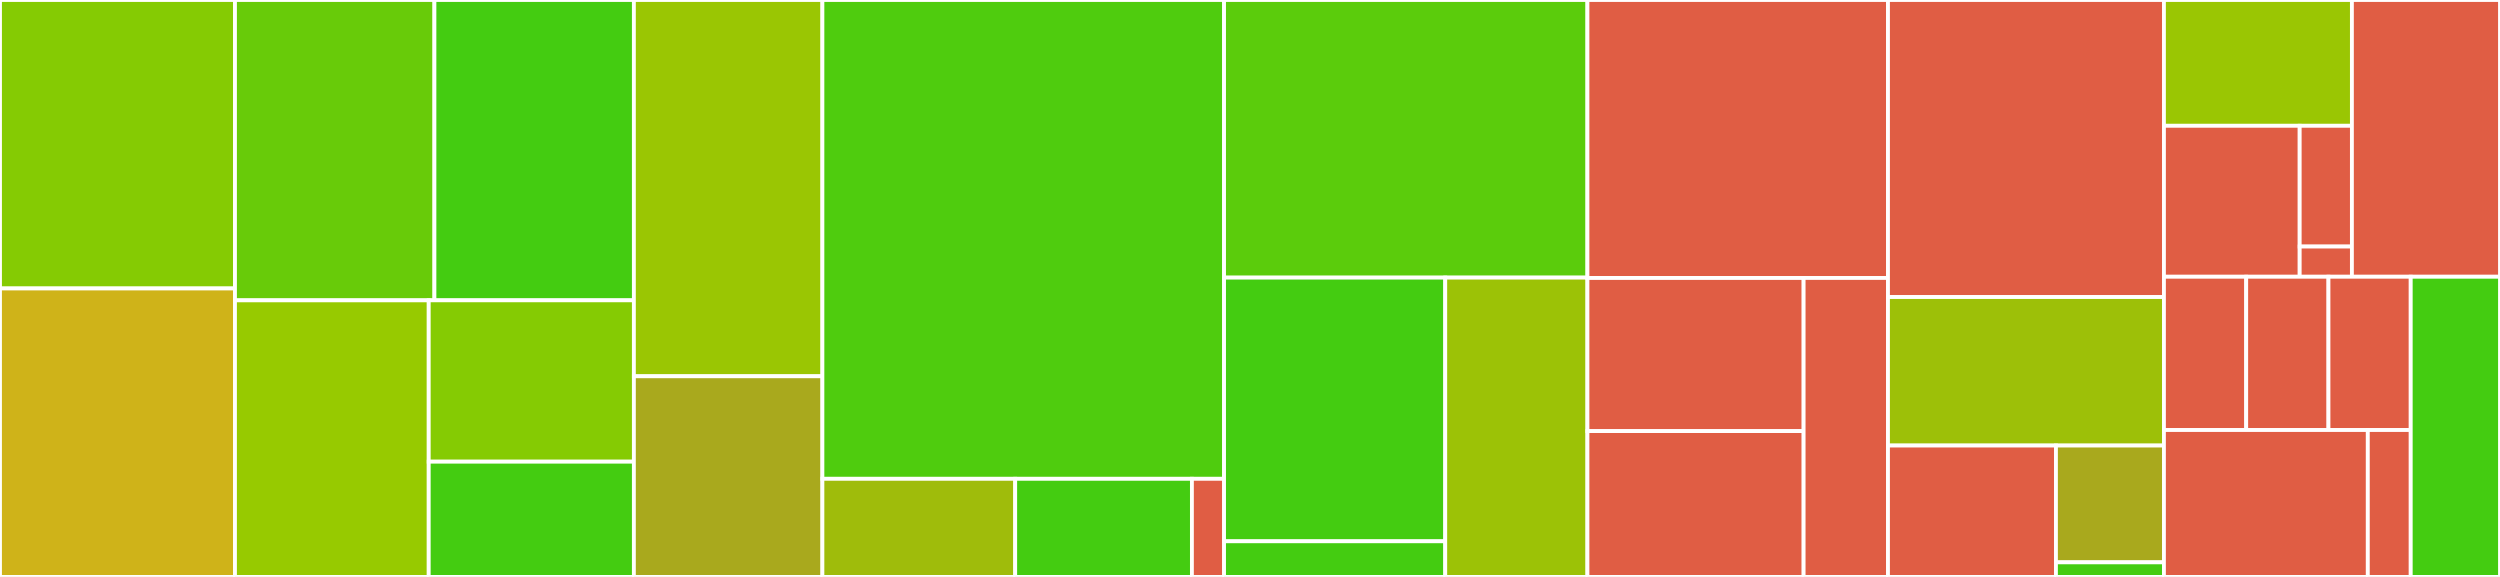 <svg baseProfile="full" width="650" height="150" viewBox="0 0 650 150" version="1.1"
xmlns="http://www.w3.org/2000/svg" xmlns:ev="http://www.w3.org/2001/xml-events"
xmlns:xlink="http://www.w3.org/1999/xlink">

<rect x="0" y="0" width="650" height="150" fill="#333333" stroke="none"/>

<style>rect.s{mask:url(#mask);}</style>
<defs>
  <pattern id="white" width="4" height="4" patternUnits="userSpaceOnUse" patternTransform="rotate(45)">
    <rect width="2" height="2" transform="translate(0,0)" fill="white"></rect>
  </pattern>
  <mask id="mask">
    <rect x="0" y="0" width="100%" height="100%" fill="url(#white)"></rect>
  </mask>
</defs>

<rect x="0" y="0" width="61.093" height="75.0" fill="#85cb03" stroke="white" stroke-width="1" class=" tooltipped" data-content="Services/ContinuousIntegrationServers/GitHubAction.cs"><title>Services/ContinuousIntegrationServers/GitHubAction.cs</title></rect>
<rect x="0" y="75.0" width="61.093" height="75.0" fill="#cfb319" stroke="white" stroke-width="1" class=" tooltipped" data-content="Services/ContinuousIntegrationServers/ContinuousIntegrationServer.cs"><title>Services/ContinuousIntegrationServers/ContinuousIntegrationServer.cs</title></rect>
<rect x="61.093" y="0" width="51.858" height="78.082" fill="#68cb09" stroke="white" stroke-width="1" class=" tooltipped" data-content="Services/ContinuousIntegrationServers/Appveyor.cs"><title>Services/ContinuousIntegrationServers/Appveyor.cs</title></rect>
<rect x="112.951" y="0" width="51.858" height="78.082" fill="#4c1" stroke="white" stroke-width="1" class=" tooltipped" data-content="Services/ContinuousIntegrationServers/AzurePipelines.cs"><title>Services/ContinuousIntegrationServers/AzurePipelines.cs</title></rect>
<rect x="61.093" y="78.082" width="50.376" height="71.918" fill="#97ca00" stroke="white" stroke-width="1" class=" tooltipped" data-content="Services/ContinuousIntegrationServers/TeamCity.cs"><title>Services/ContinuousIntegrationServers/TeamCity.cs</title></rect>
<rect x="111.469" y="78.082" width="53.34" height="41.952" fill="#85cb03" stroke="white" stroke-width="1" class=" tooltipped" data-content="Services/ContinuousIntegrationServers/Travis.cs"><title>Services/ContinuousIntegrationServers/Travis.cs</title></rect>
<rect x="111.469" y="120.034" width="53.34" height="29.966" fill="#4c1" stroke="white" stroke-width="1" class=" tooltipped" data-content="Services/ContinuousIntegrationServers/Jenkins.cs"><title>Services/ContinuousIntegrationServers/Jenkins.cs</title></rect>
<rect x="164.809" y="0" width="49.016" height="97.826" fill="#9ac603" stroke="white" stroke-width="1" class=" tooltipped" data-content="Services/VersionControlSystems/Git.cs"><title>Services/VersionControlSystems/Git.cs</title></rect>
<rect x="164.809" y="97.826" width="49.016" height="52.174" fill="#a9a91d" stroke="white" stroke-width="1" class=" tooltipped" data-content="Services/VersionControlSystems/VersionControlSystem.cs"><title>Services/VersionControlSystems/VersionControlSystem.cs</title></rect>
<rect x="213.825" y="0" width="104.426" height="124.49" fill="#4fcc0e" stroke="white" stroke-width="1" class=" tooltipped" data-content="Url/Query.cs"><title>Url/Query.cs</title></rect>
<rect x="213.825" y="124.49" width="50.125" height="25.51" fill="#9fbc0b" stroke="white" stroke-width="1" class=" tooltipped" data-content="Url/Url.cs"><title>Url/Url.cs</title></rect>
<rect x="263.95" y="124.49" width="45.948" height="25.51" fill="#4c1" stroke="white" stroke-width="1" class=" tooltipped" data-content="Url/Host.cs"><title>Url/Host.cs</title></rect>
<rect x="309.897" y="124.49" width="8.354" height="25.51" fill="#e05d44" stroke="white" stroke-width="1" class=" tooltipped" data-content="Url/Route.cs"><title>Url/Route.cs</title></rect>
<rect x="318.251" y="0" width="94.481" height="72.18" fill="#5bcc0c" stroke="white" stroke-width="1" class=" tooltipped" data-content="Coverage/SourceCode/SourceCode.cs"><title>Coverage/SourceCode/SourceCode.cs</title></rect>
<rect x="318.251" y="72.18" width="57.51" height="68.555" fill="#4c1" stroke="white" stroke-width="1" class=" tooltipped" data-content="Coverage/Tool/Coverage.cs"><title>Coverage/Tool/Coverage.cs</title></rect>
<rect x="318.251" y="140.736" width="57.51" height="9.264" fill="#4c1" stroke="white" stroke-width="1" class=" tooltipped" data-content="Coverage/Tool/ReportFile.cs"><title>Coverage/Tool/ReportFile.cs</title></rect>
<rect x="375.761" y="72.18" width="36.971" height="77.82" fill="#9cc206" stroke="white" stroke-width="1" class=" tooltipped" data-content="Coverage/Report/Report.cs"><title>Coverage/Report/Report.cs</title></rect>
<rect x="412.732" y="0" width="78.142" height="72.273" fill="#e05d44" stroke="white" stroke-width="1" class=" tooltipped" data-content="Upload/CodecovUploader.cs"><title>Upload/CodecovUploader.cs</title></rect>
<rect x="412.732" y="72.273" width="56.207" height="39.812" fill="#e05d44" stroke="white" stroke-width="1" class=" tooltipped" data-content="Upload/CodecovFallbackUploader.cs"><title>Upload/CodecovFallbackUploader.cs</title></rect>
<rect x="412.732" y="112.084" width="56.207" height="37.916" fill="#e05d44" stroke="white" stroke-width="1" class=" tooltipped" data-content="Upload/Upload.cs"><title>Upload/Upload.cs</title></rect>
<rect x="468.94" y="72.273" width="21.935" height="77.727" fill="#e05d44" stroke="white" stroke-width="1" class=" tooltipped" data-content="Upload/Uploads.cs"><title>Upload/Uploads.cs</title></rect>
<rect x="490.874" y="0" width="71.749" height="77.228" fill="#e05d44" stroke="white" stroke-width="1" class=" tooltipped" data-content="Terminal/Terminal.cs"><title>Terminal/Terminal.cs</title></rect>
<rect x="490.874" y="77.228" width="71.749" height="38.614" fill="#9dc008" stroke="white" stroke-width="1" class=" tooltipped" data-content="Utilities/PathFilterBuilder.cs"><title>Utilities/PathFilterBuilder.cs</title></rect>
<rect x="490.874" y="115.842" width="43.673" height="34.158" fill="#e05d44" stroke="white" stroke-width="1" class=" tooltipped" data-content="Utilities/About.cs"><title>Utilities/About.cs</title></rect>
<rect x="534.547" y="115.842" width="28.076" height="30.363" fill="#a9a91d" stroke="white" stroke-width="1" class=" tooltipped" data-content="Utilities/FileSystem.cs"><title>Utilities/FileSystem.cs</title></rect>
<rect x="534.547" y="146.205" width="28.076" height="3.795" fill="#4c1" stroke="white" stroke-width="1" class=" tooltipped" data-content="Utilities/Extensions.cs"><title>Utilities/Extensions.cs</title></rect>
<rect x="562.623" y="0" width="48.872" height="32.705" fill="#9ac603" stroke="white" stroke-width="1" class=" tooltipped" data-content="Factories/ContinuousIntegrationServerFactory.cs"><title>Factories/ContinuousIntegrationServerFactory.cs</title></rect>
<rect x="562.623" y="32.705" width="35.296" height="39.246" fill="#e05d44" stroke="white" stroke-width="1" class=" tooltipped" data-content="Factories/VersionControlSystemFactory.cs"><title>Factories/VersionControlSystemFactory.cs</title></rect>
<rect x="597.919" y="32.705" width="13.576" height="31.397" fill="#e05d44" stroke="white" stroke-width="1" class=" tooltipped" data-content="Factories/RepositoryFactory.cs"><title>Factories/RepositoryFactory.cs</title></rect>
<rect x="597.919" y="64.102" width="13.576" height="7.849" fill="#e05d44" stroke="white" stroke-width="1" class=" tooltipped" data-content="Factories/TerminalFactory.cs"><title>Factories/TerminalFactory.cs</title></rect>
<rect x="611.495" y="0" width="38.505" height="71.951" fill="#e05d44" stroke="white" stroke-width="1" class=" tooltipped" data-content="Logging/LogConfiguration.cs"><title>Logging/LogConfiguration.cs</title></rect>
<rect x="562.623" y="71.951" width="21.389" height="39.855" fill="#e05d44" stroke="white" stroke-width="1" class=" tooltipped" data-content="Exceptions/UploadException.cs"><title>Exceptions/UploadException.cs</title></rect>
<rect x="584.012" y="71.951" width="21.389" height="39.855" fill="#e05d44" stroke="white" stroke-width="1" class=" tooltipped" data-content="Exceptions/CoverageException.cs"><title>Exceptions/CoverageException.cs</title></rect>
<rect x="605.401" y="71.951" width="21.389" height="39.855" fill="#e05d44" stroke="white" stroke-width="1" class=" tooltipped" data-content="Exceptions/TerminalException.cs"><title>Exceptions/TerminalException.cs</title></rect>
<rect x="562.623" y="111.806" width="53.008" height="38.194" fill="#e05d44" stroke="white" stroke-width="1" class=" tooltipped" data-content="Program/CommandLineOptions.cs"><title>Program/CommandLineOptions.cs</title></rect>
<rect x="615.631" y="111.806" width="11.16" height="38.194" fill="#e05d44" stroke="white" stroke-width="1" class=" tooltipped" data-content="Program/Program.cs"><title>Program/Program.cs</title></rect>
<rect x="626.79" y="71.951" width="23.21" height="78.049" fill="#4c1" stroke="white" stroke-width="1" class=" tooltipped" data-content="Yaml/Yaml.cs"><title>Yaml/Yaml.cs</title></rect>
</svg>